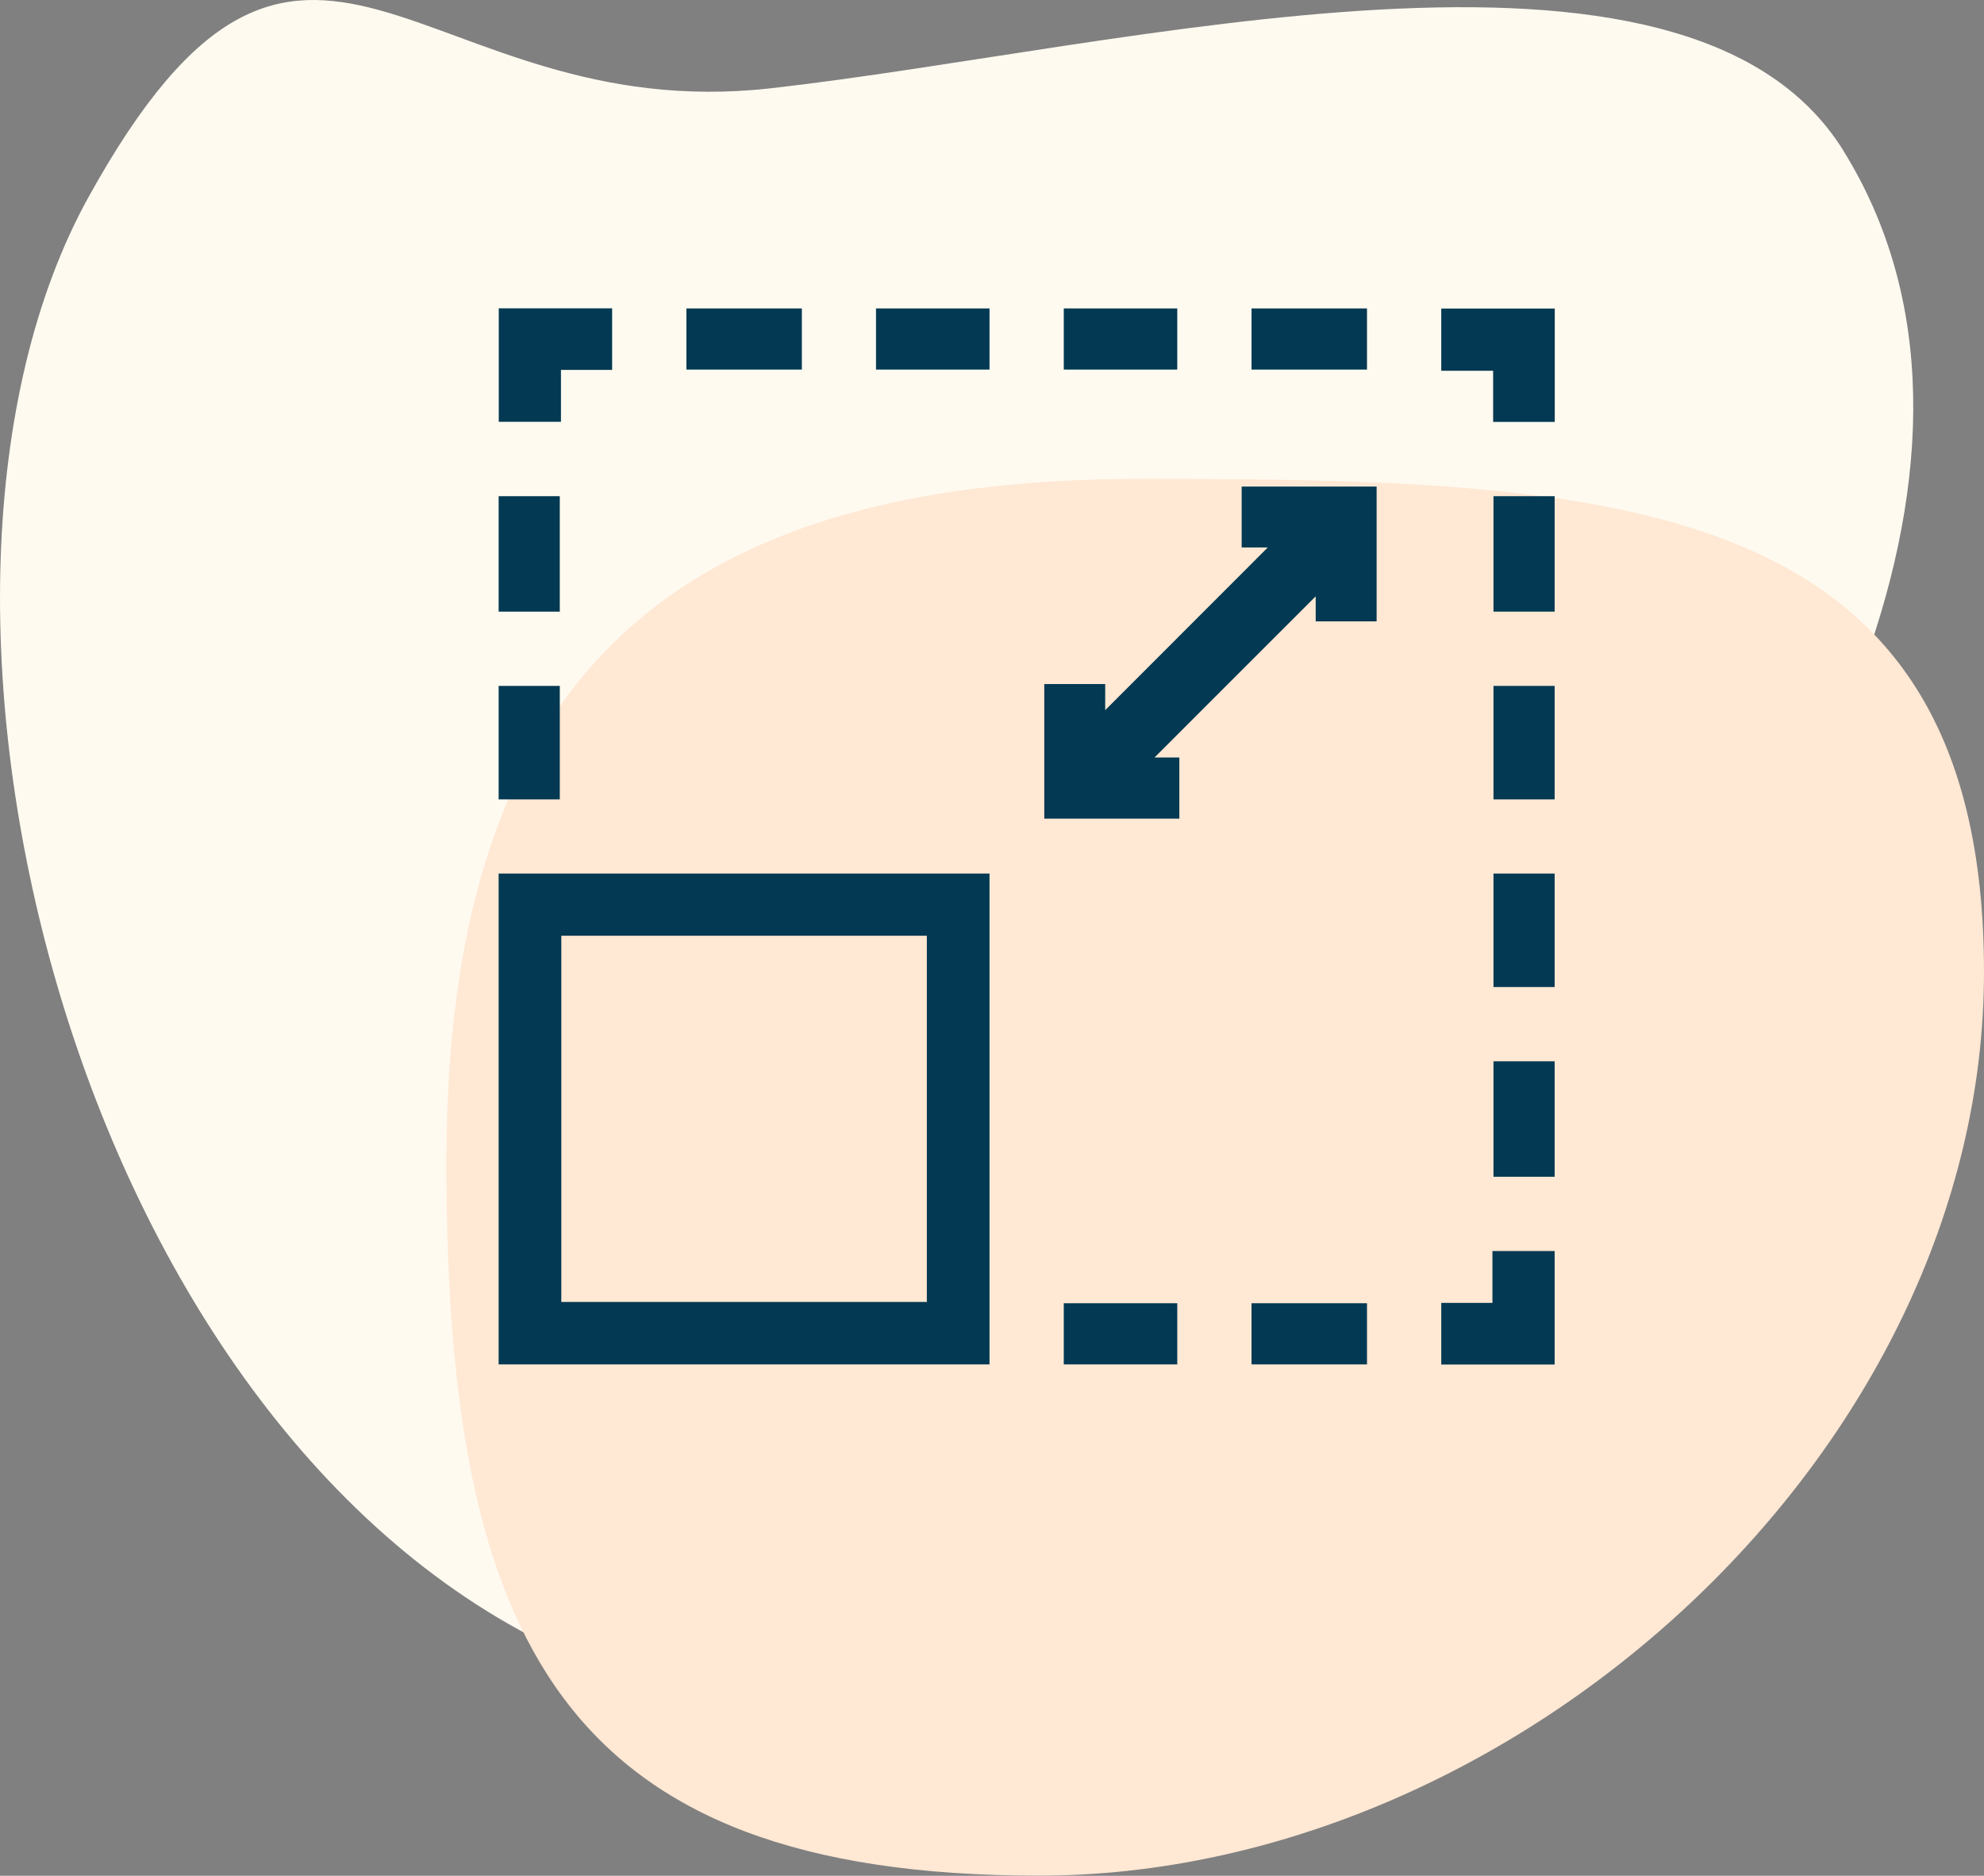 <?xml version="1.0" encoding="UTF-8"?> <svg xmlns="http://www.w3.org/2000/svg" viewBox="0 0 170.97 161.65"><rect x="0" y="0" width="170.97" height="161.65" fill="#808080" stroke="none"/> <defs> <style>.f{fill:#ffe8d4;}.g{fill:#fffaf0;}.h{fill:#033952;}</style> </defs> <g id="a"></g> <g id="b"> <g id="c"> <path class="g" d="M158.84,12.96c-13.57-21.81-61.97-8.77-92.44-5.35C35.92,11.03,26.39-16.94,7.63,16.98c-18.77,33.92-1.96,104.99,40.07,125,40.13,19.1,143.02-77.76,111.14-129.01Z"></path> <g id="d"> <g id="e"> <path class="f" d="M170.97,83.77c0,41.16-40.28,77.87-81.44,77.87s-51.06-20.31-51.06-61.47,18.75-58.9,59.9-58.9,72.6,1.34,72.6,42.5Z"></path> </g> </g> <g> <path class="h" d="M42.97,75.28h42.3v42.3H42.97v-42.3Zm5.4,5.36v31.56h31.5v-31.56h-31.5Z"></path> <path class="h" d="M52.75,26.58v5.3h-4.41v4.47h-5.36v-9.78h9.78Z"></path> <path class="h" d="M133.97,36.36h-5.3v-4.41h-4.47v-5.36h9.78v9.78Z"></path> <path class="h" d="M124.2,117.58v-5.3h4.41v-4.47h5.36v9.78h-9.78Z"></path> <path class="h" d="M69.1,26.58v5.27h-9.95v-5.27h9.95Z"></path> <path class="h" d="M117.8,26.58v5.27h-9.95v-5.27h9.95Z"></path> <path class="h" d="M42.97,42.76h5.27v9.95h-5.27v-9.95Z"></path> <path class="h" d="M133.97,52.71h-5.27v-9.95h5.27v9.95Z"></path> <path class="h" d="M133.97,101.41h-5.27v-9.95h5.27v9.95Z"></path> <path class="h" d="M107.85,117.58v-5.27h9.95v5.27h-9.95Z"></path> <path class="h" d="M85.27,26.58v5.27h-9.78v-5.27h9.78Z"></path> <path class="h" d="M101.45,26.58v5.27h-9.78v-5.27h9.78Z"></path> <path class="h" d="M42.97,59.11h5.27v9.78h-5.27v-9.78Z"></path> <path class="h" d="M133.97,68.89h-5.27v-9.78h5.27v9.78Z"></path> <path class="h" d="M133.97,85.06h-5.27v-9.78h5.27v9.78Z"></path> <path class="h" d="M91.67,117.58v-5.27h9.78v5.27h-9.78Z"></path> <path class="h" d="M109.25,47.18h-2.25v-5.25h11.63v11.62h-5.25v-2.16c-4.62,4.61-9.27,9.27-13.89,13.89h2.14v5.27h-11.64v-11.6h5.25v2.25c4.69-4.69,9.34-9.34,14-14.01Z"></path> </g> </g> </g> </svg> 